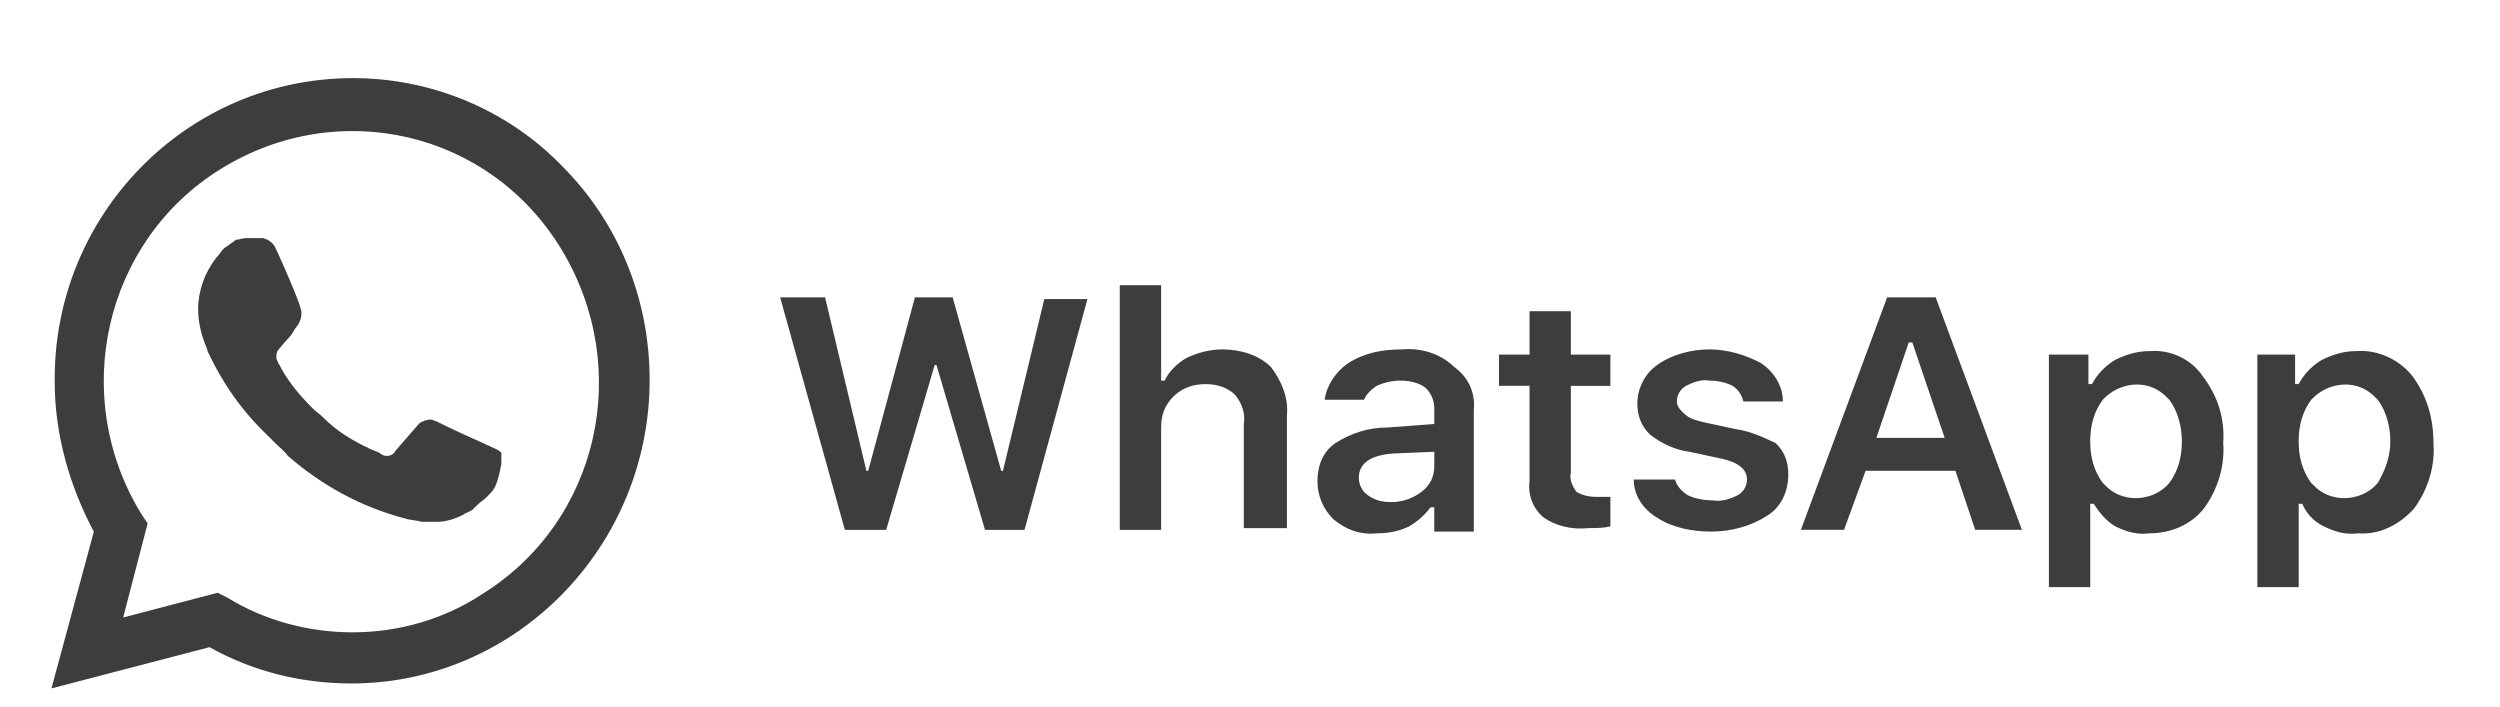 <?xml version="1.0" encoding="UTF-8" standalone="no"?>
<svg
   version="1.1"
   viewBox="0 0 138 39"
   width="138"
   height="39"
   style="enable-background:new 0 0 138 39;"
   xml:space="preserve"
   id="svg2"
   inkscape:version="1.1.1 (3bf5ae0d25, 2021-09-20)"
   sodipodi:docname="whatsapp1.svg"
   xmlns:inkscape="http://www.inkscape.org/namespaces/inkscape"
   xmlns:sodipodi="http://sodipodi.sourceforge.net/DTD/sodipodi-0.dtd"
   xmlns="http://www.w3.org/2000/svg"
   xmlns:svg="http://www.w3.org/2000/svg"
   xmlns:rdf="http://www.w3.org/1999/02/22-rdf-syntax-ns#"
   xmlns:cc="http://creativecommons.org/ns#"
   xmlns:dc="http://purl.org/dc/elements/1.1/"><defs
   id="defs14" /><sodipodi:namedview
   pagecolor="#ffffff"
   bordercolor="#666666"
   borderopacity="1"
   objecttolerance="10"
   gridtolerance="10"
   guidetolerance="10"
   inkscape:pageopacity="0"
   inkscape:pageshadow="2"
   inkscape:window-width="1920"
   inkscape:window-height="1027"
   id="namedview12"
   showgrid="false"
   inkscape:zoom="5.09"
   inkscape:cx="73.67387"
   inkscape:cy="4.8133595"
   inkscape:window-x="-8"
   inkscape:window-y="-8"
   inkscape:window-maximized="1"
   inkscape:current-layer="svg2"
   inkscape:pagecheckerboard="0" />
    <style
   type="text/css"
   id="style4">
        .st0{fill:#00E676;}
        .icon_logo_white{fill:#FFFFFF;}
    </style>

    
    
    
    <g
   id="g925"><path
     style="fill:#3d3d3d;fill-opacity:1"
     inkscape:connector-curvature="0"
     class="icon_logo_white"
     d="M 31.091,9.229 C 28.032,6.042 23.804,4.312 19.485,4.312 c -9.177,0 -16.555,7.557 -16.465,16.753 0,2.914 0.81,5.736 2.159,8.285 L 2.84,38 11.567,35.724 c 2.429,1.366 5.128,2.003 7.828,2.003 l 0,0 c 9.087,0 16.465,-7.557 16.465,-16.753 0,-4.461 -1.709,-8.65 -4.769,-11.745 z m -11.606,25.676 0,0 c -2.429,0 -4.859,-0.637 -6.928,-1.912 l -0.54,-0.273 -5.218,1.366 1.35,-5.19 -0.36,-0.546 C 3.83,21.884 5.719,13.326 12.197,9.32 18.675,5.314 27.043,7.226 31.001,13.781 c 3.959,6.556 2.069,15.023 -4.409,19.029 -2.069,1.366 -4.589,2.094 -7.108,2.094 z m 7.918,-10.106 -0.99,-0.455 c 0,0 -1.44,-0.637 -2.339,-1.093 -0.09,0 -0.18,-0.091 -0.27,-0.091 -0.27,0 -0.45,0.091 -0.63,0.182 l 0,0 c 0,0 -0.09,0.091 -1.35,1.548 -0.09,0.182 -0.27,0.273 -0.45,0.273 h -0.09 c -0.09,0 -0.27,-0.091 -0.36,-0.182 l -0.45,-0.182 0,0 C 19.485,24.343 18.585,23.796 17.865,23.068 17.686,22.886 17.416,22.704 17.236,22.522 16.606,21.884 15.976,21.156 15.526,20.337 l -0.09,-0.182 c -0.09,-0.091 -0.09,-0.182 -0.18,-0.364 0,-0.182 0,-0.364 0.09,-0.455 0,0 0.36,-0.455 0.63,-0.728 0.18,-0.182 0.27,-0.455 0.45,-0.637 0.18,-0.273 0.27,-0.637 0.18,-0.91 -0.09,-0.455 -1.17,-2.914 -1.44,-3.46 -0.18,-0.273 -0.36,-0.364 -0.63,-0.455 H 14.267 c -0.18,0 -0.45,0 -0.72,0 -0.18,0 -0.36,0.091 -0.54,0.091 l -0.09,0.091 c -0.18,0.091 -0.36,0.273 -0.54,0.364 -0.18,0.182 -0.27,0.364 -0.45,0.546 -0.63,0.819 -0.99,1.821 -0.99,2.823 l 0,0 c 0,0.728 0.18,1.457 0.45,2.094 l 0.09,0.273 c 0.81,1.73 1.889,3.278 3.329,4.643 l 0.36,0.364 c 0.27,0.273 0.54,0.455 0.72,0.728 1.889,1.639 4.049,2.823 6.478,3.46 0.27,0.091 0.63,0.091 0.9,0.182 l 0,0 c 0.27,0 0.63,0 0.9,0 0.45,0 0.99,-0.182 1.35,-0.364 0.27,-0.182 0.45,-0.182 0.63,-0.364 l 0.18,-0.182 c 0.18,-0.182 0.36,-0.273 0.54,-0.455 0.18,-0.182 0.36,-0.364 0.45,-0.546 0.18,-0.364 0.27,-0.819 0.36,-1.275 0,-0.182 0,-0.455 0,-0.637 0,0 -0.09,-0.091 -0.27,-0.182 z"
     id="path8" /><path
     class="icon_logo_white"
     d="m 55.365,25.991 h -0.099 L 52.587,16.414 H 50.504 l -2.579,9.577 h -0.099 L 45.544,16.414 H 43.064 l 3.571,12.833 h 2.282 l 2.678,-9.098 h 0.099 l 2.678,9.098 h 2.182 l 3.472,-12.737 h -2.381 l -2.282,9.481 z m 12.102,-6.704 c -0.694,0 -1.389,0.192 -1.984,0.479 -0.496,0.287 -0.992,0.766 -1.19,1.245 H 64.094 V 15.744 h -2.282 v 13.504 h 2.282 V 23.597 c 0,-0.67 0.198,-1.245 0.694,-1.724 0.496,-0.479 1.091,-0.67 1.786,-0.67 0.595,0 1.19,0.192 1.587,0.575 0.397,0.479 0.595,1.053 0.496,1.628 v 5.746 h 2.381 v -6.225 c 0.099,-0.958 -0.298,-1.915 -0.893,-2.682 -0.694,-0.67 -1.686,-0.958 -2.678,-0.958 l 0,0 z m 9.92,0 c -1.091,0 -2.083,0.192 -2.976,0.766 -0.694,0.479 -1.19,1.245 -1.29,2.011 h 2.182 c 0.099,-0.287 0.397,-0.575 0.694,-0.766 0.397,-0.192 0.893,-0.287 1.29,-0.287 0.496,0 0.992,0.096 1.389,0.383 0.298,0.287 0.496,0.67 0.496,1.149 v 0.862 l -2.579,0.192 c -0.992,0 -1.984,0.287 -2.877,0.862 -0.694,0.479 -0.992,1.245 -0.992,2.107 0,0.766 0.298,1.532 0.893,2.107 0.694,0.575 1.488,0.862 2.381,0.766 0.595,0 1.19,-0.096 1.786,-0.383 0.496,-0.287 0.893,-0.67 1.19,-1.053 h 0.198 v 1.341 h 2.182 v -6.704 c 0.099,-0.958 -0.298,-1.82 -1.091,-2.394 -0.794,-0.766 -1.885,-1.053 -2.877,-0.958 l 0,0 z m 1.786,6.417 c 0,0.575 -0.198,1.053 -0.694,1.437 -0.496,0.383 -1.091,0.575 -1.686,0.575 -0.496,0 -0.893,-0.096 -1.29,-0.383 -0.298,-0.192 -0.496,-0.575 -0.496,-0.958 0,-0.766 0.595,-1.245 1.885,-1.341 l 2.282,-0.096 0,0.766 0,0 z m 7.539,-8.524 h -2.282 v 2.394 h -1.686 v 1.724 h 1.686 v 5.267 c -0.099,0.766 0.198,1.532 0.794,2.011 0.694,0.479 1.587,0.67 2.48,0.575 0.397,0 0.794,0 1.19,-0.096 v -1.628 c -0.298,0 -0.496,0 -0.794,0 -0.397,0 -0.794,-0.096 -1.091,-0.287 -0.198,-0.287 -0.397,-0.67 -0.298,-1.053 v -4.789 h 2.182 v -1.724 h -2.182 c 0,0 0,-2.394 0,-2.394 z m 9.126,6.512 -1.786,-0.383 c -0.397,-0.096 -0.794,-0.192 -1.091,-0.479 -0.198,-0.192 -0.397,-0.383 -0.397,-0.67 0,-0.383 0.198,-0.67 0.496,-0.862 0.397,-0.192 0.893,-0.383 1.29,-0.287 0.496,0 0.893,0.096 1.29,0.287 0.298,0.192 0.496,0.479 0.595,0.862 h 2.182 c 0,-0.862 -0.496,-1.628 -1.19,-2.107 -0.893,-0.479 -1.885,-0.766 -2.877,-0.766 -0.992,0 -2.083,0.287 -2.877,0.862 -0.694,0.479 -1.091,1.341 -1.091,2.107 0,0.67 0.198,1.245 0.694,1.724 0.595,0.479 1.389,0.862 2.182,0.958 l 1.786,0.383 c 0.893,0.192 1.389,0.575 1.389,1.149 0,0.383 -0.198,0.67 -0.496,0.862 -0.397,0.192 -0.893,0.383 -1.389,0.287 -0.496,0 -0.992,-0.096 -1.389,-0.287 -0.298,-0.192 -0.595,-0.479 -0.694,-0.862 h -2.282 c 0,0.862 0.496,1.628 1.29,2.107 0.893,0.575 1.984,0.766 2.976,0.766 1.091,0 2.182,-0.287 3.075,-0.862 0.794,-0.479 1.19,-1.341 1.19,-2.298 0,-0.67 -0.198,-1.245 -0.694,-1.724 C 97.227,24.076 96.533,23.789 95.838,23.693 l 0,0 z m 8.333,-7.279 -4.762,12.833 h 2.381 l 1.19,-3.256 h 4.96 l 1.091,3.256 h 2.579 L 106.85,16.414 h -2.678 l 0,0 z m -0.595,7.757 1.786,-5.267 h 0.198 l 1.786,5.267 h -3.77 l 0,0 z m 15.078,-4.789 c -0.694,0 -1.29,0.192 -1.885,0.479 -0.496,0.287 -0.992,0.766 -1.29,1.341 h -0.198 v -1.628 h -2.182 V 32.408 h 2.282 v -4.597 h 0.198 c 0.298,0.479 0.694,0.958 1.19,1.245 0.595,0.287 1.19,0.479 1.885,0.383 1.19,0 2.282,-0.479 2.976,-1.341 0.794,-1.053 1.19,-2.394 1.091,-3.639 0.099,-1.341 -0.298,-2.586 -1.091,-3.639 -0.694,-1.053 -1.885,-1.532 -2.976,-1.437 l 0,0 z m 1.091,7.279 c -0.794,0.958 -2.381,1.149 -3.373,0.287 -0.099,-0.096 -0.198,-0.192 -0.298,-0.287 -0.496,-0.67 -0.694,-1.437 -0.694,-2.298 0,-0.862 0.198,-1.628 0.694,-2.298 0.893,-0.958 2.381,-1.149 3.373,-0.287 0.099,0.096 0.198,0.192 0.298,0.287 0.496,0.67 0.694,1.532 0.694,2.298 0,0.862 -0.198,1.628 -0.694,2.298 l 0,0 z m 13.392,-5.938 c -0.694,-0.862 -1.885,-1.437 -3.075,-1.341 -0.694,0 -1.29,0.192 -1.885,0.479 -0.496,0.287 -0.992,0.766 -1.29,1.341 h -0.198 v -1.628 h -2.083 V 32.408 h 2.282 v -4.597 h 0.198 c 0.198,0.479 0.595,0.958 1.19,1.245 0.595,0.287 1.19,0.479 1.885,0.383 1.19,0.096 2.282,-0.479 3.075,-1.341 0.794,-1.053 1.19,-2.394 1.091,-3.639 0,-1.437 -0.397,-2.682 -1.19,-3.735 z m -1.885,5.938 c -0.794,0.958 -2.381,1.149 -3.373,0.287 -0.099,-0.096 -0.198,-0.192 -0.298,-0.287 -0.496,-0.67 -0.694,-1.437 -0.694,-2.298 0,-0.862 0.198,-1.628 0.694,-2.298 0.893,-0.958 2.381,-1.149 3.373,-0.287 0.099,0.096 0.198,0.192 0.298,0.287 0.496,0.67 0.694,1.532 0.694,2.298 0,0.862 -0.298,1.628 -0.694,2.298 l 0,0 z"
     id="path10"
     style="fill:#3d3d3d;fill-opacity:1"
     inkscape:connector-curvature="0" /></g></svg>
